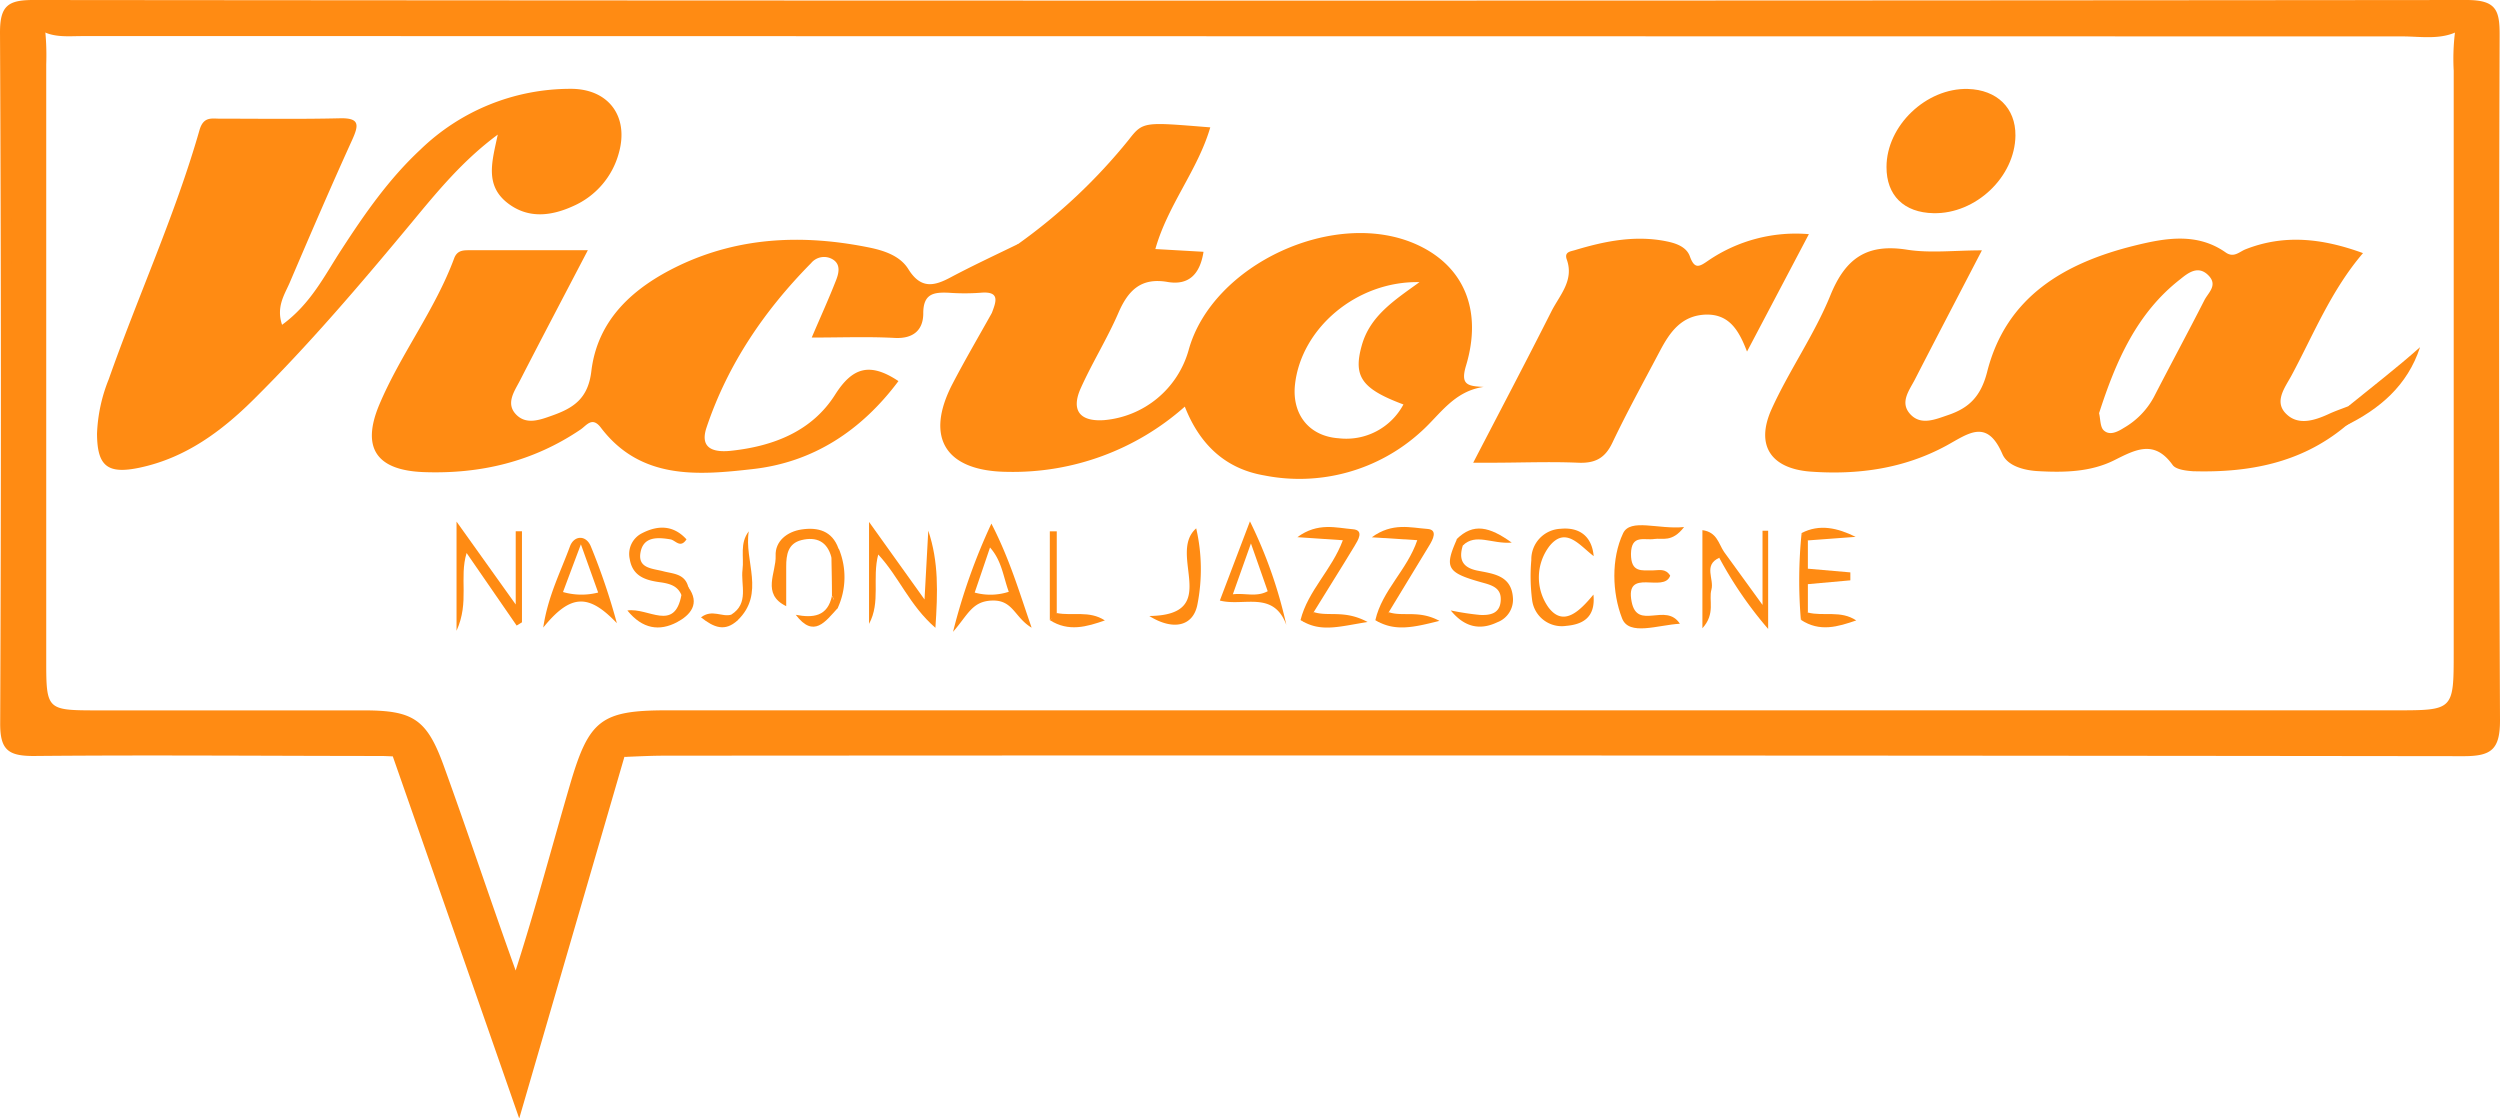 <?xml version="1.0" encoding="UTF-8"?> <svg xmlns="http://www.w3.org/2000/svg" viewBox="0 0 399.64 178.79"> <defs> <style>.cls-1{fill:#ff8b13;}</style> </defs> <title>Asset 10</title> <g id="Layer_2" data-name="Layer 2"> <g id="Layer_1-2" data-name="Layer 1"> <path class="cls-1" d="M99.81,121,83,178.79c-7-20.09-13.61-39-20.21-57.88-16.63-.67-33.27-.11-49.9-.29-1.5,0-3,0-4.5,0-7.27,0-8.28-.81-8-7.91.7-22.13.45-44.26.41-66.39C.75,33.68,1.34,21,.34,8.4a18.36,18.36,0,0,1,0-4C.62,2.77.84,1,3,.7c2.44-.36,3.83.65,4.11,3.12a41.24,41.24,0,0,1,.28,6.48q0,47.72,0,95.44c0,7.68.15,7.8,7.82,7.82,14.32,0,28.65,0,43,0,7.8,0,10,1.4,12.68,8.73,3.92,10.8,7.53,21.71,11.54,32.85,3.21-10,5.85-20,8.73-29.85,3-10.19,4.94-11.74,15.43-11.74H382.9c9.33,0,9.34,0,9.34-9.32V11.3a35.23,35.23,0,0,1,.39-7.47c.6-2.27,2.06-3.55,4.38-3,1.95.45,2.23,2.32,2.23,4,0,17.79.56,35.6-.06,53.37-.65,18.62.26,37.2.12,55.8-.05,5.41-.84,6.25-6.32,6.59-1.5.09-3,0-4.5,0q-141.36,0-282.73,0C103.77,120.64,101.76,120.29,99.81,121Z"></path> <path class="cls-1" d="M99.81,121c1.92-1.55,4.18-.81,6.27-.81q140.93-.06,281.87,0a43.84,43.84,0,0,0,5-.07c3.92-.44,6.28-2,5.94-6.69-.76-10.35-.95-20.77-.87-31.11.15-19.45.91-38.89.83-58.35,0-6.42-2.4-12.79-.28-19.28a2.62,2.62,0,0,0-1.86-3.16c-2.26-.52-2.73,1.27-3,3-3,2-6.46,1.29-9.73,1.29Q221,5.8,58.14,5.77c-15,0-30,0-45,0-2.46,0-5,.34-7.22-1.32C5.73,3,6,1.19,3.71,1.27,1.78,1.33,1.31,2.91,1,4.34c-.84,3.53.81,6.9.82,10.37,0,28.33.13,56.66-.11,85,0,4.42-1,8.88-.87,13.38.16,5.55,1.55,7,7.22,7,16.49,0,33,0,49.49,0,1.78,0,3.69-.56,5.3.76-19.16,0-38.33-.18-57.49,0-4.07,0-5.35-1-5.33-5.24Q.27,60.42,0,5.18C0,.92,1.29,0,5.33,0Q199.8.19,394.27,0c4.77,0,5.33,1.61,5.31,5.67q-.19,54.75.06,109.49c0,4.71-1.43,5.73-5.89,5.72Q250,120.7,106.3,120.8C104.14,120.8,102,120.91,99.81,121Z"></path> <path class="cls-1" d="M162.76,39c-.44,5.11,3.53,3.69,4.9,2.35,3.63-3.56,5.29-1.09,7.3,1.45.48.61,1.56,1.23.95,2s-2.07,1.45-2.52,1.17c-6.56-4.21-10,2.56-14.86,4.12.67-1.8,1.46-3.6-1.82-3.29a34.76,34.76,0,0,1-5,0c-2.37-.11-4.13.08-4.12,3.29,0,2.64-1.56,4.09-4.57,3.93-4.25-.23-8.52-.06-13.26-.06,1.46-3.42,2.75-6.25,3.88-9.14.42-1.07.77-2.42-.35-3.24a2.68,2.68,0,0,0-3.63.48c-7.46,7.56-13.33,16.17-16.72,26.29-1.17,3.5,1.34,4,4,3.7,6.72-.73,12.86-3.12,16.55-8.95,2.75-4.34,5.51-5.26,10.13-2.18-5.89,7.88-13.61,13-23.34,14.07-8.75,1-17.88,1.73-24.23-6.63-1.39-1.83-2.26-.37-3.24.3-7.59,5.14-16,7.14-25.07,6.81-7.56-.28-10-3.86-7.12-10.75,3.42-8.12,8.94-15.19,12-23.48C73.11,40,74.08,40,75.06,40c6.09,0,12.18,0,18.91,0-3.84,7.36-7.39,14.09-10.86,20.85-.89,1.72-2.35,3.7-.54,5.48,1.62,1.59,3.73.8,5.64.12,3.4-1.2,5.8-2.68,6.32-7.11,1-8.34,6.79-13.42,14-16.88,9.7-4.62,19.88-5,30.24-2.93,2.46.49,5.1,1.32,6.44,3.5,2,3.21,4.13,2.73,6.84,1.26C155.58,42.42,159.19,40.74,162.76,39Z"></path> <path class="cls-1" d="M45.09,51.92c4.6-3.34,6.8-7.9,9.48-12,3.72-5.74,7.61-11.33,12.63-16a34.47,34.47,0,0,1,23.92-9.72c6.13-.07,9.47,4.4,7.8,10.28a12.94,12.94,0,0,1-7.26,8.45c-3.43,1.57-7.12,2.11-10.44-.41-3.82-2.9-2.53-6.8-1.65-11-5.6,4.13-9.7,9.15-13.82,14.13C57.68,45.36,49.49,55,40.49,63.91,35.35,69,29.61,73.22,22.32,74.76c-5.16,1.09-6.78-.26-6.81-5.43a25.67,25.67,0,0,1,1.88-8.72C22.08,47.28,28,34.39,31.89,20.8c.65-2.26,2-1.81,3.39-1.83,6.33,0,12.66.09,19-.06,3.28-.09,3.09,1.08,2,3.49-3.44,7.57-6.73,15.21-10,22.86C45.43,47.19,44.14,49.08,45.09,51.92Z"></path> <path class="cls-1" d="M289.16,37.43,279.27,56.2c-1.3-3.4-2.84-6-6.58-5.91-3.94.14-5.78,2.85-7.37,5.87-2.56,4.85-5.21,9.66-7.57,14.61-1.18,2.49-2.77,3.31-5.45,3.2-4.65-.2-9.31,0-14,0h-2.8c4.25-8.2,8.45-16.16,12.5-24.19,1.3-2.58,3.66-4.93,2.46-8.29-.44-1.24.6-1.29,1.32-1.51,4.81-1.45,9.69-2.43,14.72-1.38,1.45.3,3.09.87,3.63,2.37.78,2.18,1.56,1.65,3,.65A24.84,24.84,0,0,1,289.16,37.43Z"></path> <path class="cls-1" d="M322.18,21.67c-.07,6.61-6.34,12.55-13.09,12.41-4.74-.09-7.54-2.85-7.52-7.39,0-6.6,6.36-12.65,13-12.47C319.24,14.35,322.22,17.28,322.18,21.67Z"></path> <path class="cls-1" d="M268.54,99.71c-3.52.19-8.14,2-9.24-.86-1.6-4.09-1.75-9.56.16-13.6,1.15-2.45,5.64-.58,9.75-1-1.93,2.53-3.5,1.71-4.75,1.91-1.6.25-3.69-.8-3.74,2.39,0,3,1.67,2.62,3.52,2.63.91,0,2-.38,2.75.84-1,2.88-7.28-1.42-6.16,4.19C261.75,100.85,266.3,96.24,268.54,99.71Z"></path> <path class="cls-1" d="M138.92,83.43c3.26,4.56,5.78,8.07,8.87,12.4.23-4.22.41-7.6.6-11,1.68,5,1.52,9.83,1.14,15.53-4.16-3.61-5.78-8.1-9.14-11.72-1,3.8.42,7.62-1.47,11.09Z"></path> <path class="cls-1" d="M82.59,100l-8-11.6c-1.22,4,.49,7.82-1.61,12.43V83.38l9.46,13.25V84.93h1V99.48Z"></path> <path class="cls-1" d="M254.76,88.9c-2.24-1.7-4.47-4.84-7.08-1.59a8.25,8.25,0,0,0-.13,9.81c2.37,3.12,4.93.64,7.17-2.07.4,3.88-2,4.79-4.36,5A4.78,4.78,0,0,1,244.93,96a29.7,29.7,0,0,1-.14-6.47,4.89,4.89,0,0,1,4.68-5C252.27,84.25,254.46,85.53,254.76,88.9Z"></path> <path class="cls-1" d="M233.84,87.2c-.66,2.13-.15,3.49,2.26,4,2.56.52,5.5.74,5.75,4.34a3.86,3.86,0,0,1-2.49,3.93c-2.84,1.36-5.3.75-7.45-1.89a42,42,0,0,0,4.68.72c1.51.07,3.13-.15,3.3-2.18.17-1.85-.94-2.45-2.63-2.91-6-1.65-6.42-2.37-4.37-7C233.85,85.92,234.18,86.25,233.84,87.2Z"></path> <path class="cls-1" d="M207.9,99.11c1.18-4.7,5-8,6.76-12.75l-7.27-.49c3.28-2.42,6.23-1.48,8.87-1.27,1.86.15.82,1.77.27,2.68-2.13,3.54-4.34,7-6.52,10.56C210.11,99.6,209.3,99.85,207.9,99.11Z"></path> <path class="cls-1" d="M219.86,99.13c1.08-4.76,5.08-8,6.7-12.78l-7.27-.46c3.29-2.42,6.24-1.52,8.88-1.34,1.71.12.91,1.67.28,2.69Q225.2,92.55,222,97.86C222.09,99.66,221.24,99.84,219.86,99.13Z"></path> <path class="cls-1" d="M374.81,68.12c-.18-1.13,2.75-1.69.58-3.18,3.83-3.12,7.75-6.13,11.47-9.44C384.86,61.61,380.42,65.41,374.81,68.12Z"></path> <path class="cls-1" d="M191.22,84.46a29.13,29.13,0,0,1,.2,12.14c-.67,3.56-3.91,4.24-7.7,1.87C195.5,98.33,186.52,88.58,191.22,84.46Z"></path> <path class="cls-1" d="M132.91,89.11c-.66-2.56-2.41-3.36-4.8-2.77-2.16.54-2.43,2.35-2.43,4.23q0,3.17,0,6.33c-4-1.94-1.57-5.37-1.69-8.07-.1-2.32,1.84-3.85,4.14-4.19,2.58-.39,4.9.19,5.91,3.06C134.38,88.75,134,89.21,132.91,89.11Z"></path> <path class="cls-1" d="M275.57,88.18l6.18,8.52V84.84l.9,0v15.7a63.09,63.09,0,0,1-7.84-11.42C274.46,88.34,274.86,88.14,275.57,88.18Z"></path> <path class="cls-1" d="M108.93,95.11c-.59-1.4-1.74-1.77-3.16-2-2.33-.3-4.63-.84-5.1-3.73a3.71,3.71,0,0,1,2-4.16c2.54-1.3,5-1.28,7.07,1-1,1.51-1.76.13-2.57,0-2.08-.35-4.32-.46-4.78,2.09s1.85,2.55,3.6,3c1.51.41,3.41.36,4,2.39C110.41,94.89,109.94,95.22,108.93,95.11Z"></path> <path class="cls-1" d="M275.57,88.18l-.76,1c-2.55,1.16-.76,3.39-1.23,5.08s.69,3.83-1.44,6.17V84.75C274.45,85.05,274.72,86.89,275.57,88.18Z"></path> <path class="cls-1" d="M108.93,95.11,110,93.82c2,2.69.34,4.52-1.79,5.65-2.78,1.46-5.5,1.11-7.92-1.88C103.62,97.08,107.83,101.1,108.93,95.11Z"></path> <path class="cls-1" d="M207.9,99.11A1.76,1.76,0,0,0,210,97.84c2.32.78,4.9-.41,8.62,1.59C214.12,100.14,211.07,101.16,207.9,99.11Z"></path> <path class="cls-1" d="M116.89,98.26c2.9-1.83,1.49-4.75,1.81-7.23.25-2-.48-4.19,1-6.1-.8,4.73,2.71,9.93-1.81,14.25C116.81,99.65,116.69,99.13,116.89,98.26Z"></path> <path class="cls-1" d="M288,85.21c2.85-1.48,5.7-.84,8.64.61l-7.67.57C288.33,86.28,288.29,85.65,288,85.21Z"></path> <path class="cls-1" d="M168.93,98c2.53.5,5.2-.45,7.69,1.18-2.89,1-5.78,1.88-8.8-.05C168.22,98.78,168.3,98.12,168.93,98Z"></path> <path class="cls-1" d="M289,97.92c2.53.64,5.24-.4,7.73,1.26-2.92,1-5.83,1.91-8.85-.1C288.27,98.69,288.34,98,289,97.92Z"></path> <path class="cls-1" d="M219.86,99.13A2,2,0,0,0,222,97.86c2.25.77,4.81-.39,8.1,1.39C225.92,100.31,222.91,101,219.86,99.13Z"></path> <path class="cls-1" d="M132.91,89.11l1.17-1.41a11.81,11.81,0,0,1-.19,9.55c-.87-.42-.35-1.46-.9-2C133,93.18,132.94,91.14,132.91,89.11Z"></path> <path class="cls-1" d="M133,95.22l.9,2c-1.95,2.13-3.81,4.87-6.69,1.06C129.94,98.8,132.31,98.6,133,95.22Z"></path> <path class="cls-1" d="M168.93,98l-1.11,1.13V84.94h1.11Z"></path> <path class="cls-1" d="M289,97.92l-1.12,1.16A74.73,74.73,0,0,1,288,85.21l1,1.18c0,1.51,0,3,0,4.52a2.41,2.41,0,0,1,0,2.47C289,94.89,289,96.41,289,97.92Z"></path> <path class="cls-1" d="M289,93.38l0-2.47,6.79.59v1.27Z"></path> <path class="cls-1" d="M233.84,87.2l-1-1c2.69-2.67,5.28-2,8.82.54C238.46,87,235.92,85.17,233.84,87.2Z"></path> <path class="cls-1" d="M116.89,98.26l1,.92c-2,1.83-3.74,1.16-5.83-.49C113.83,97.32,115.44,98.7,116.89,98.26Z"></path> <path class="cls-1" d="M375.39,64.94c-1.08.42-2.17.79-3.21,1.28-2.2,1-4.7,1.78-6.57.08-2.25-2-.34-4.33.72-6.31,3.52-6.56,6.3-13.55,11.41-19.53-6.45-2.35-12.54-3.06-18.77-.61-1,.39-1.87,1.43-3.19.5-4.58-3.22-9.66-2.29-14.47-1.11C330.1,42,320.67,47.39,317.64,59.52c-1,3.84-2.87,5.69-6.2,6.82-2.07.7-4.37,1.73-6.08-.14s-.16-3.78.74-5.52c3.47-6.76,7-13.49,10.72-20.66-4.4,0-8.29.48-12-.11-6.39-1-9.81,1.37-12.22,7.3-2.56,6.29-6.59,12-9.39,18.17-2.62,5.8-.14,9.48,6.09,10,7.62.57,15-.44,21.8-4.12,3.53-1.92,6.51-4.44,9,1.33.8,1.86,3.36,2.59,5.64,2.72,4.2.24,8.44.16,12.24-1.74,3.43-1.72,6.41-3.32,9.33.76.52.73,2.13.92,3.25,1,8.84.25,17.2-1.27,24.27-7.11.85-.71,2.13-1.13,2-2.55C376.72,64.73,376.1,64.62,375.39,64.94ZM352.38,48c-2.64,5.18-5.41,10.3-8.07,15.47a12.57,12.57,0,0,1-4.8,4.93c-1,.63-2.26,1.28-3.21.4-.59-.54-.52-1.8-.75-2.75,2.66-8.25,6-16,13-21.43,1.23-1,2.82-2.24,4.44-.64S353,46.77,352.38,48Z"></path> <path class="cls-1" d="M234.35,58.46c2.67-8.87-.35-15.87-7.71-19.29C213.57,33.1,193.77,42.2,190,56A15.41,15.41,0,0,1,176.5,67.16c-3.89.27-5.34-1.56-3.72-5.14,1.84-4.08,4.24-7.93,6-12,1.56-3.61,3.62-5.68,7.85-4.95,3.47.6,5.21-1.32,5.76-4.82l-7.7-.44c2-7.07,6.78-12.6,8.78-19.45-10.51-.84-10.73-1-13,1.94A89.47,89.47,0,0,1,162.76,39c-.85.84-1.7,1.75-.56,2.91a4.28,4.28,0,0,0,5.46.7c3-1.75,5.07-1.39,6.76,1.71-7.92-.82-7.88-.75-12.37,2.36-1.39,1-2.17,2.45-3.52,3.39-2.1,3.76-4.28,7.48-6.27,11.3-4.5,8.67-1.06,14,8.87,14.06A41.34,41.34,0,0,0,189.4,65c2.38,6.07,6.5,9.94,12.7,11a28.83,28.83,0,0,0,25.07-7c3-2.67,5.19-6.45,10-7.15C234.56,61.73,233.44,61.49,234.35,58.46Zm-10,6.19A10.36,10.36,0,0,1,214,70.06c-4.71-.32-7.45-3.78-7-8.46.92-9.06,9.83-16.71,19.92-16.5-4.07,2.93-7.91,5.41-9.23,10.11C216.3,60.15,217.61,62.14,224.33,64.65Z"></path> <path class="cls-1" d="M158.48,83.7A95.53,95.53,0,0,0,152.35,101c2.42-2.77,3.06-4.94,6.34-5s3.5,2.72,6.22,4.34C162.87,94.44,161.39,89.36,158.48,83.7Zm-2.66,11c.81-2.38,1.58-4.63,2.44-7.18,1.89,2.13,2.1,4.62,3,7.08A9.48,9.48,0,0,1,155.82,94.73Z"></path> <path class="cls-1" d="M94.44,87.32c-.78-1.85-2.67-1.73-3.32,0-1.49,4.07-3.54,8-4.28,13,4.39-5.42,7.27-5.43,11.77-.7A103.61,103.61,0,0,0,94.44,87.32ZM90,94.64c.84-2.26,1.66-4.44,2.86-7.63l2.76,7.71A10.7,10.7,0,0,1,90,94.64Z"></path> <path class="cls-1" d="M199.81,83.34,195,96c3.75,1,8.58-1.68,10.63,3.9A73.24,73.24,0,0,0,199.81,83.34ZM197.08,95c.91-2.57,1.67-4.7,2.89-8.13,1.16,3.29,1.9,5.41,2.68,7.64C200.83,95.49,199.1,94.77,197.08,95Z"></path> </g> </g> </svg> 